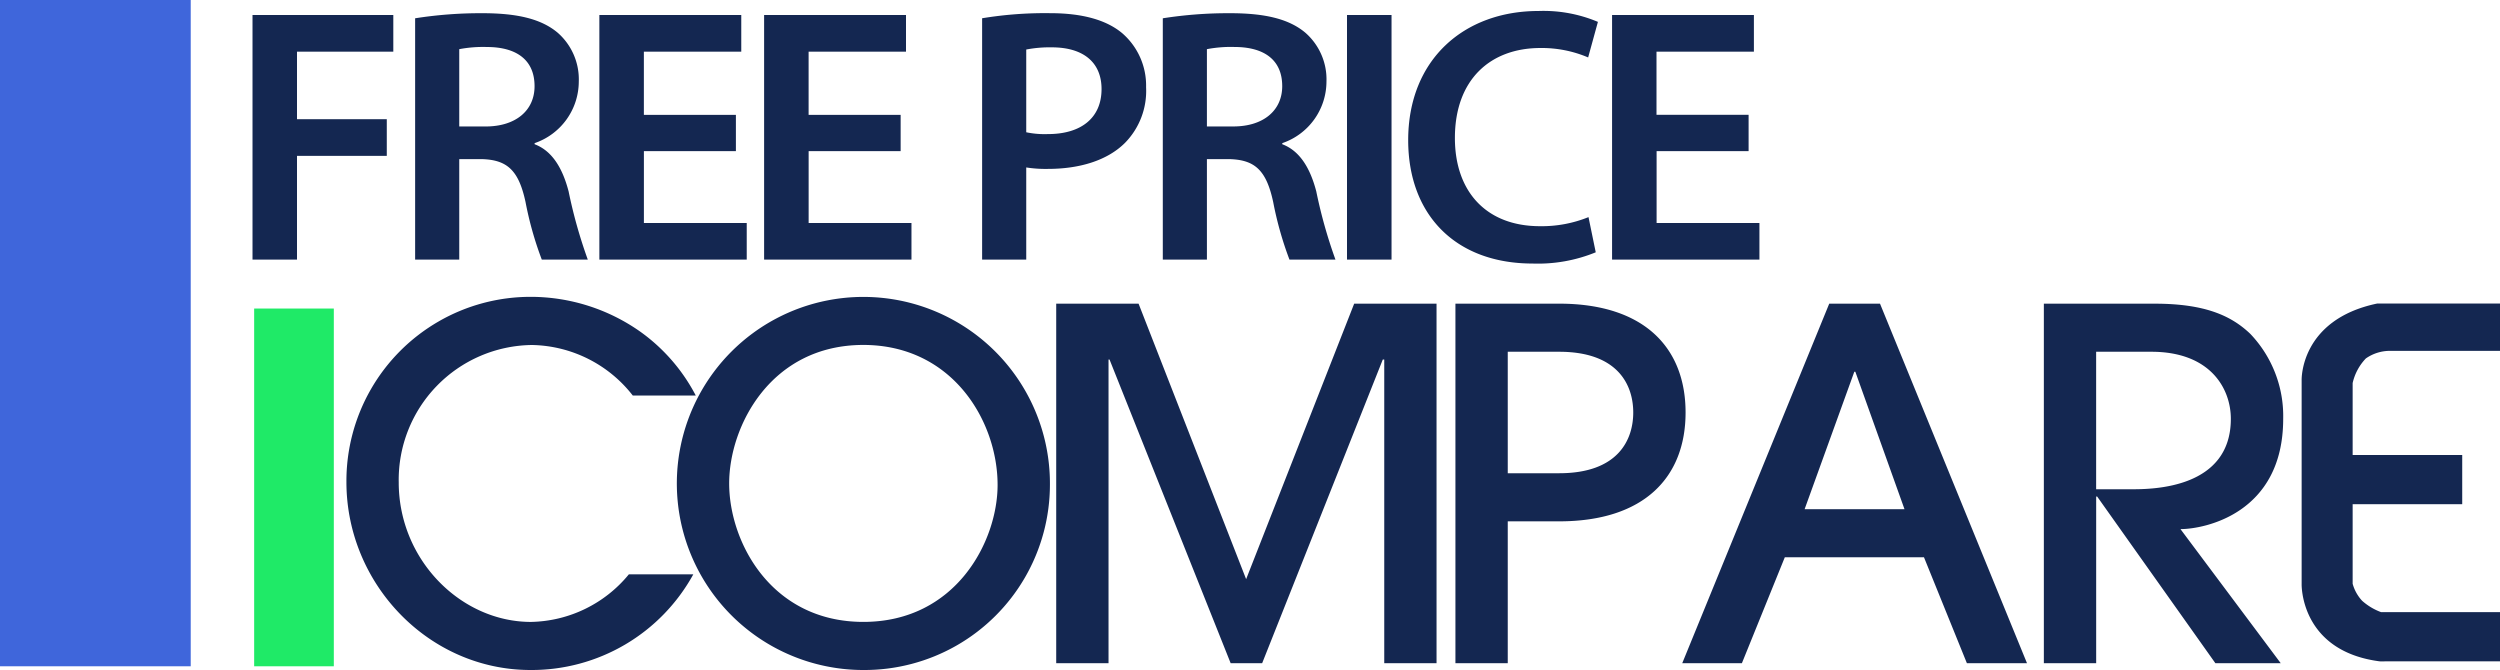 <svg id="Free_Price_Compare-Final" data-name="Free Price Compare-Final" xmlns="http://www.w3.org/2000/svg" width="250" height="67" viewBox="0 0 250 67">
<defs>
    <style>
      .cls-1 {
        fill: #3f66db;
      }

      .cls-1, .cls-2, .cls-3 {
        fill-rule: evenodd;
      }

      .cls-2 {
        fill: #1fea67;
      }

      .cls-3 {
        fill: #142751;
      }
    </style>
  </defs>
  <g id="Icon">
    <path class="cls-1" d="M0,0H19.072V66.628H0V0Z"/>
    <path class="cls-2" d="M25.416,30.854h7.966V66.628H25.416V30.854Z"/>
  </g>
  <g id="Free_Price_Compare" data-name="Free Price Compare">
    <path id="FREE_PRICE" data-name="FREE PRICE" class="cls-3" d="M25.251,25.962H29.7V15.584h8.979V11.919H29.7V5.17h9.631V1.5H25.251V25.962Zm16.257,0h4.417V15.911H48.17C50.7,15.983,51.863,17,52.551,20.193a34.611,34.611,0,0,0,1.629,5.77h4.6a48.9,48.9,0,0,1-1.919-6.822c-0.615-2.359-1.665-4.064-3.4-4.717V14.314a6.522,6.522,0,0,0,4.417-6.133,6.2,6.2,0,0,0-2.1-4.9c-1.629-1.379-4.019-1.96-7.531-1.96a42.182,42.182,0,0,0-6.734.508V25.962ZM45.925,4.916A12.78,12.78,0,0,1,48.677,4.7c2.9,0,4.779,1.234,4.779,3.919,0,2.431-1.883,4.028-4.888,4.028H45.925V4.916Zm27.662,6.568h-9.2V5.17h9.74V1.5H59.936V25.962H74.673V22.3H64.39V15.112h9.2V11.484Zm16.474,0h-9.2V5.17H90.6V1.5H76.411V25.962H91.147V22.3H80.864V15.112h9.2V11.484Zm8.146,14.479h4.417V16.745a12.54,12.54,0,0,0,2.173.145c3.15,0,5.938-.835,7.712-2.613a7.42,7.42,0,0,0,2.1-5.552,6.916,6.916,0,0,0-2.39-5.407c-1.557-1.306-3.946-2-7.2-2a38.526,38.526,0,0,0-6.807.508V25.962Zm4.417-21.01a12.285,12.285,0,0,1,2.571-.218c3.078,0,4.96,1.451,4.96,4.173,0,2.867-2.027,4.5-5.358,4.5a8.975,8.975,0,0,1-2.173-.181V4.952Zm13.65,21.01h4.417V15.911h2.245c2.535,0.072,3.693,1.089,4.381,4.282a34.6,34.6,0,0,0,1.63,5.77h4.6a48.844,48.844,0,0,1-1.919-6.822c-0.616-2.359-1.666-4.064-3.4-4.717V14.314a6.521,6.521,0,0,0,4.418-6.133,6.2,6.2,0,0,0-2.1-4.9c-1.63-1.379-4.019-1.96-7.531-1.96a42.19,42.19,0,0,0-6.735.508V25.962Zm4.417-21.047a12.787,12.787,0,0,1,2.752-.218c2.9,0,4.779,1.234,4.779,3.919,0,2.431-1.882,4.028-4.887,4.028h-2.644V4.916ZM134.7,1.5V25.962h4.454V1.5H134.7Zm24.15,20.212a12.443,12.443,0,0,1-4.852.907c-5.358,0-8.508-3.447-8.508-8.818,0-5.879,3.584-9,8.544-9a11.837,11.837,0,0,1,4.78.943l0.977-3.556a13.991,13.991,0,0,0-5.938-1.089c-7.458,0-13.034,4.863-13.034,12.918,0,7.439,4.707,12.338,12.455,12.338a15.258,15.258,0,0,0,6.3-1.125Zm16-10.233h-9.2V5.17h9.74V1.5H161.207V25.962h14.736V22.3H165.66V15.112h9.2V11.484Z"/>
    <path id="COMPARE" class="cls-3" d="M69.575,39.549a18.139,18.139,0,0,0-5.523-6.365,19.039,19.039,0,0,0-10.95-3.5A18.418,18.418,0,0,0,34.642,48.2c0,10.2,8.237,18.8,18.411,18.8A18.448,18.448,0,0,0,69.333,57.43H62.889A12.961,12.961,0,0,1,53.1,62.192c-7.025,0-13.227-6.219-13.227-13.945A13.486,13.486,0,0,1,53.2,34.5a13.059,13.059,0,0,1,10.078,5.053h6.3Zm35.417,8.892A18.654,18.654,0,1,0,86.338,67,18.545,18.545,0,0,0,104.992,48.441Zm-5.233.049c0,5.636-4.167,13.7-13.421,13.7-9.205,0-13.421-7.969-13.421-13.848,0-5.734,4.167-13.848,13.421-13.848C95.253,34.5,99.759,42.124,99.759,48.49Zm43.895,17.832V30.366h-8.236l-10.805,27.55-10.756-27.55h-8.236V66.322h5.232V35.953h0.1l12.113,30.368h3.149l12.064-30.368h0.146V66.322h5.232Zm7.121-14.188h5.136c8.576,0,12.646-4.47,12.646-10.884s-4.07-10.884-12.646-10.884H145.543V66.322h5.232V52.134Zm0-16.958h5.136c5.959,0,7.413,3.4,7.413,6.074s-1.454,6.074-7.413,6.074h-5.136V35.176ZM202.7,66.322L188,30.366h-5.076l-14.7,35.956h5.965l4.291-10.592h13.919l4.291,10.592H202.7Zm-22.24-15.4,4.972-13.751h0.1l4.919,13.751h-10Zm47.614,15.4L218.048,52.911c2.325,0,10.271-1.506,10.271-11.03a11.9,11.9,0,0,0-3.294-8.5c-1.89-1.8-4.506-3.013-9.545-3.013H204.385V66.322h5.232V49.656h0.1l11.822,16.666h6.541Zm-18.46-31.146h5.524c5.911,0,7.946,3.693,7.946,6.705,0,6.948-7.752,7.045-9.884,7.045h-3.586V35.176Zm28.1-4.823H250v4.733H239.043a4.2,4.2,0,0,0-2.456.757,5.216,5.216,0,0,0-1.322,2.461V45.5h10.957v4.923H235.265v7.952a4.09,4.09,0,0,0,.945,1.7,5.889,5.889,0,0,0,1.889,1.136H250v4.923h-11.5a3.933,3.933,0,0,1-.536,0c-7.976-1.037-7.8-7.724-7.8-7.724V38.028S229.962,31.973,237.721,30.353Z"/>
  </g>
</svg>
